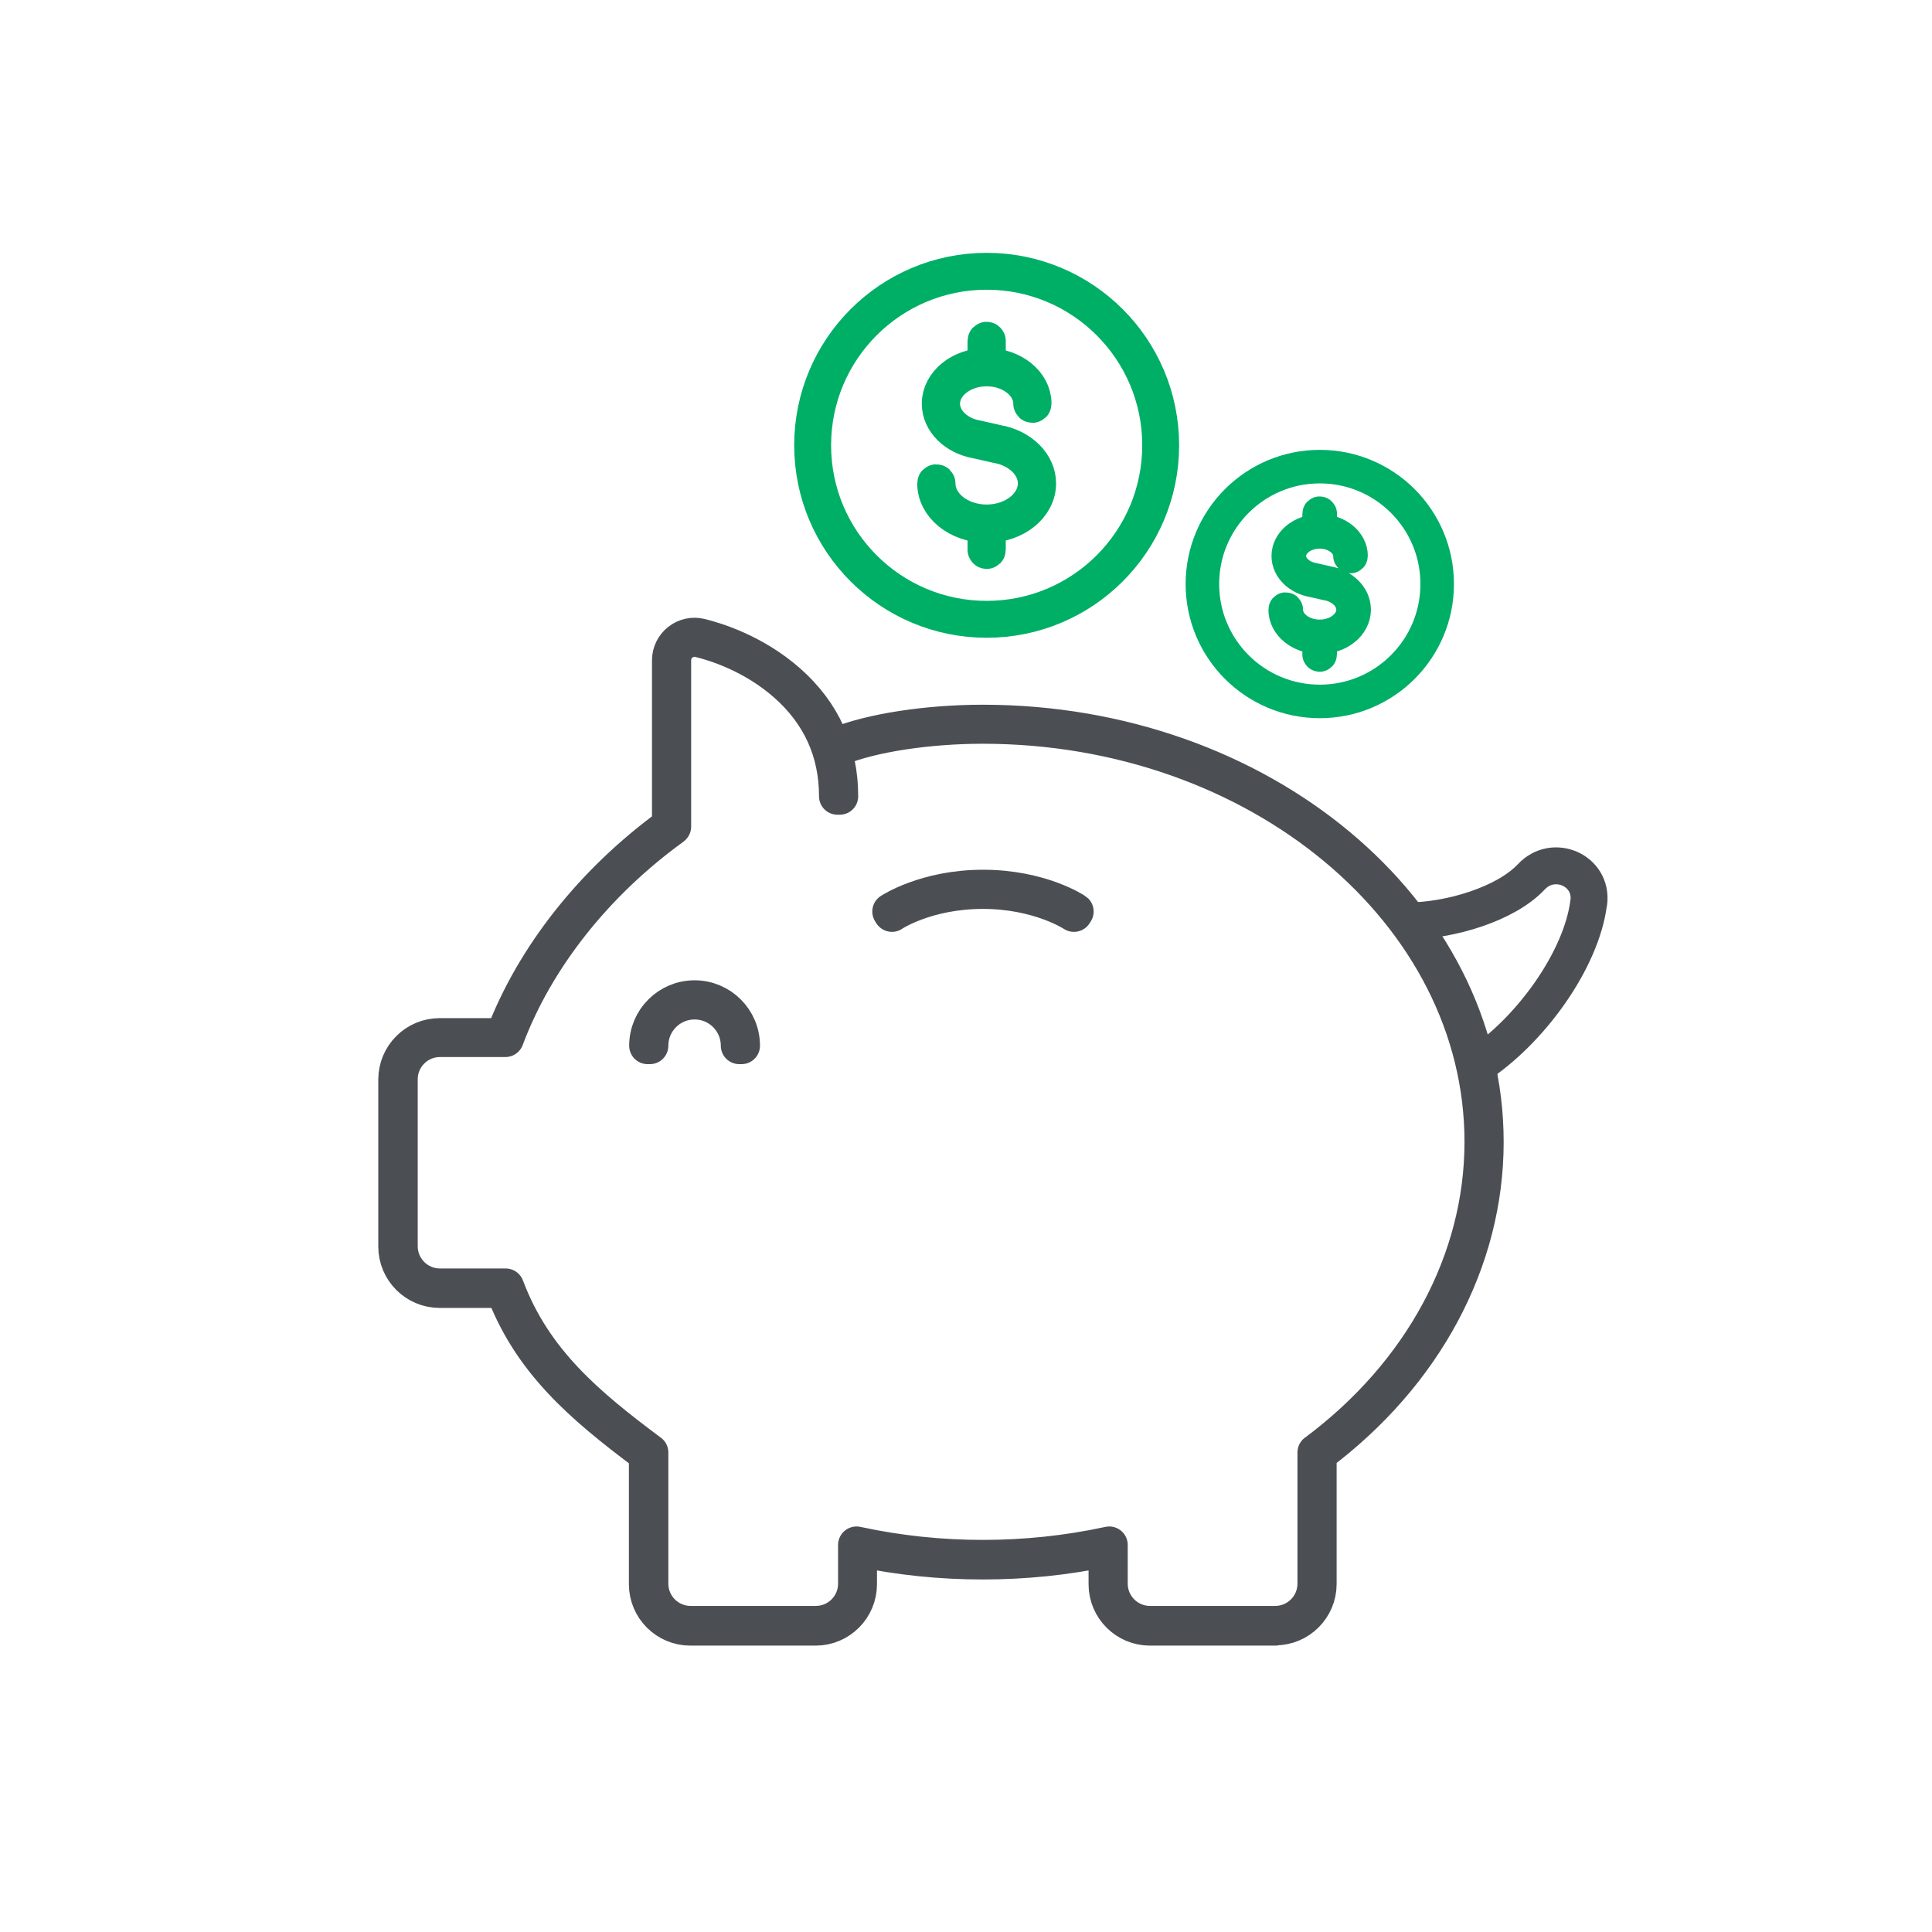 <?xml version="1.0" encoding="UTF-8"?>
<svg id="Layer_1" data-name="Layer 1" xmlns="http://www.w3.org/2000/svg" viewBox="0 0 144 144">
  <defs>
    <style>
      .cls-1 {
        stroke: #4b4f54;
      }

      .cls-1, .cls-2 {
        stroke-width: 2.75px;
      }

      .cls-1, .cls-2, .cls-3 {
        fill: none;
        stroke-linecap: round;
        stroke-linejoin: round;
      }

      .cls-2, .cls-3 {
        stroke: #00af66;
      }

      .cls-3 {
        stroke-width: 2.5px;
      }
    </style>
  </defs>
  <g>
    <g>
      <path class="cls-1" d="M95.05,121.28h-9.34c-1.76,0-3.2-1.43-3.2-3.2v-2.69c-3.01.64-6.12.96-9.26.96s-6.25-.32-9.26-.96v2.69c0,1.76-1.43,3.2-3.2,3.2h-9.34c-1.76,0-3.2-1.43-3.2-3.2v-9.7c-2.58-1.93-4.67-3.61-6.43-5.5-1.95-2.09-3.31-4.25-4.27-6.77h-4.78c-1.76,0-3.2-1.43-3.2-3.2v-12.45c0-1.76,1.43-3.2,3.2-3.2h4.77c2.26-5.95,6.67-11.53,12.43-15.72v-12.32c0-.55.25-1.07.68-1.41.44-.35,1-.47,1.54-.34,1.12.27,4.01,1.15,6.54,3.38,2.56,2.26,3.86,5.12,3.86,8.5h-.17c0-3.33-1.28-6.15-3.8-8.38-2.5-2.21-5.35-3.07-6.46-3.34-.5-.13-1.01,0-1.4.3-.39.31-.62.77-.62,1.28v12.4l-.03.03c-5.77,4.18-10.18,9.77-12.42,15.72l-.02.05h-4.88c-1.67,0-3.03,1.36-3.03,3.03v12.45c0,1.67,1.36,3.03,3.03,3.03h4.9l.02.05c2.08,5.51,6.08,8.82,10.7,12.27l.03.02v9.78c0,1.67,1.36,3.03,3.03,3.03h9.34c1.67,0,3.03-1.36,3.03-3.03v-2.89l.1.02c3.03.65,6.16.98,9.32.98s6.3-.33,9.32-.98l.1-.02v2.89c0,1.67,1.36,3.03,3.03,3.03h9.34c1.67,0,3.03-1.36,3.03-3.03v-9.78l.03-.02c7.89-5.89,12.42-14.32,12.42-23.13,0-17.12-16.72-31.05-37.28-31.05-4.08,0-8.29.64-10.71,1.64l-.06-.15c2.44-1,6.67-1.65,10.77-1.65,20.65,0,37.45,14.01,37.45,31.22,0,8.85-4.54,17.32-12.45,23.24v9.7c0,1.76-1.43,3.2-3.2,3.2Z"/>
      <path class="cls-1" d="M118.42,67.27c.3-2.39-2.63-3.68-4.28-1.92-1.9,2.03-6.06,3.28-9.21,3.29,2.45,3.26,4.19,6.92,5.06,10.85,4.08-2.63,7.89-7.96,8.42-12.21Z"/>
    </g>
    <path class="cls-1" d="M55.27,77.94h-.17c0-1.84-1.49-3.33-3.33-3.33s-3.33,1.49-3.33,3.33h-.17c0-1.93,1.57-3.5,3.5-3.5s3.5,1.57,3.5,3.5Z"/>
    <path class="cls-1" d="M80.04,68.08s-2.57-1.71-6.78-1.71-6.76,1.69-6.78,1.71l-.09-.14s2.61-1.74,6.88-1.74,6.85,1.72,6.87,1.74l-.09.14Z"/>
  </g>
  <g>
    <circle class="cls-2" cx="73.54" cy="33.19" r="12.97"/>
    <path class="cls-2" d="M77.34,36.03c0-1.43-1.27-2.69-3.01-2.99l-1.5-.34c-1.54-.26-2.65-1.36-2.65-2.61,0-1.47,1.51-2.67,3.36-2.67s3.36,1.2,3.36,2.67c0,.03.02.05.05.05s.05-.02.05-.05c0-1.52-1.53-2.75-3.41-2.78v-1.9s-.02-.05-.05-.05-.05.02-.05.05v1.9c-1.88.02-3.41,1.26-3.41,2.78,0,1.31,1.15,2.45,2.74,2.72l1.5.34c1.69.29,2.92,1.5,2.92,2.88,0,1.62-1.66,2.95-3.7,2.95s-3.7-1.32-3.7-2.95c0-.03-.02-.05-.05-.05s-.05.02-.05.05c0,1.67,1.68,3.03,3.75,3.05v1.9s.02.05.05.05.05-.02.05-.05v-1.9c2.07-.02,3.75-1.38,3.75-3.05Z"/>
  </g>
  <g>
    <circle class="cls-3" cx="98.37" cy="43.53" r="8.75"/>
    <path class="cls-3" d="M100.93,45.44c0-.97-.85-1.81-2.03-2.01l-1.01-.23c-1.04-.18-1.79-.92-1.79-1.76,0-.99,1.02-1.8,2.26-1.8s2.26.81,2.26,1.8c0,.02.02.04.04.04s.04-.02.04-.04c0-1.02-1.03-1.86-2.3-1.87v-1.28s-.02-.04-.04-.04-.04.02-.04.04v1.28c-1.27.02-2.3.85-2.3,1.87,0,.88.78,1.65,1.85,1.83l1.01.23c1.14.19,1.97,1.01,1.97,1.94,0,1.1-1.12,1.99-2.49,1.99s-2.49-.89-2.49-1.99c0-.02-.02-.04-.04-.04s-.04.02-.04.04c0,1.13,1.13,2.04,2.53,2.06v1.28s.02.04.04.04.04-.02.04-.04v-1.28c1.4-.02,2.53-.93,2.53-2.06Z"/>
  </g>
</svg>